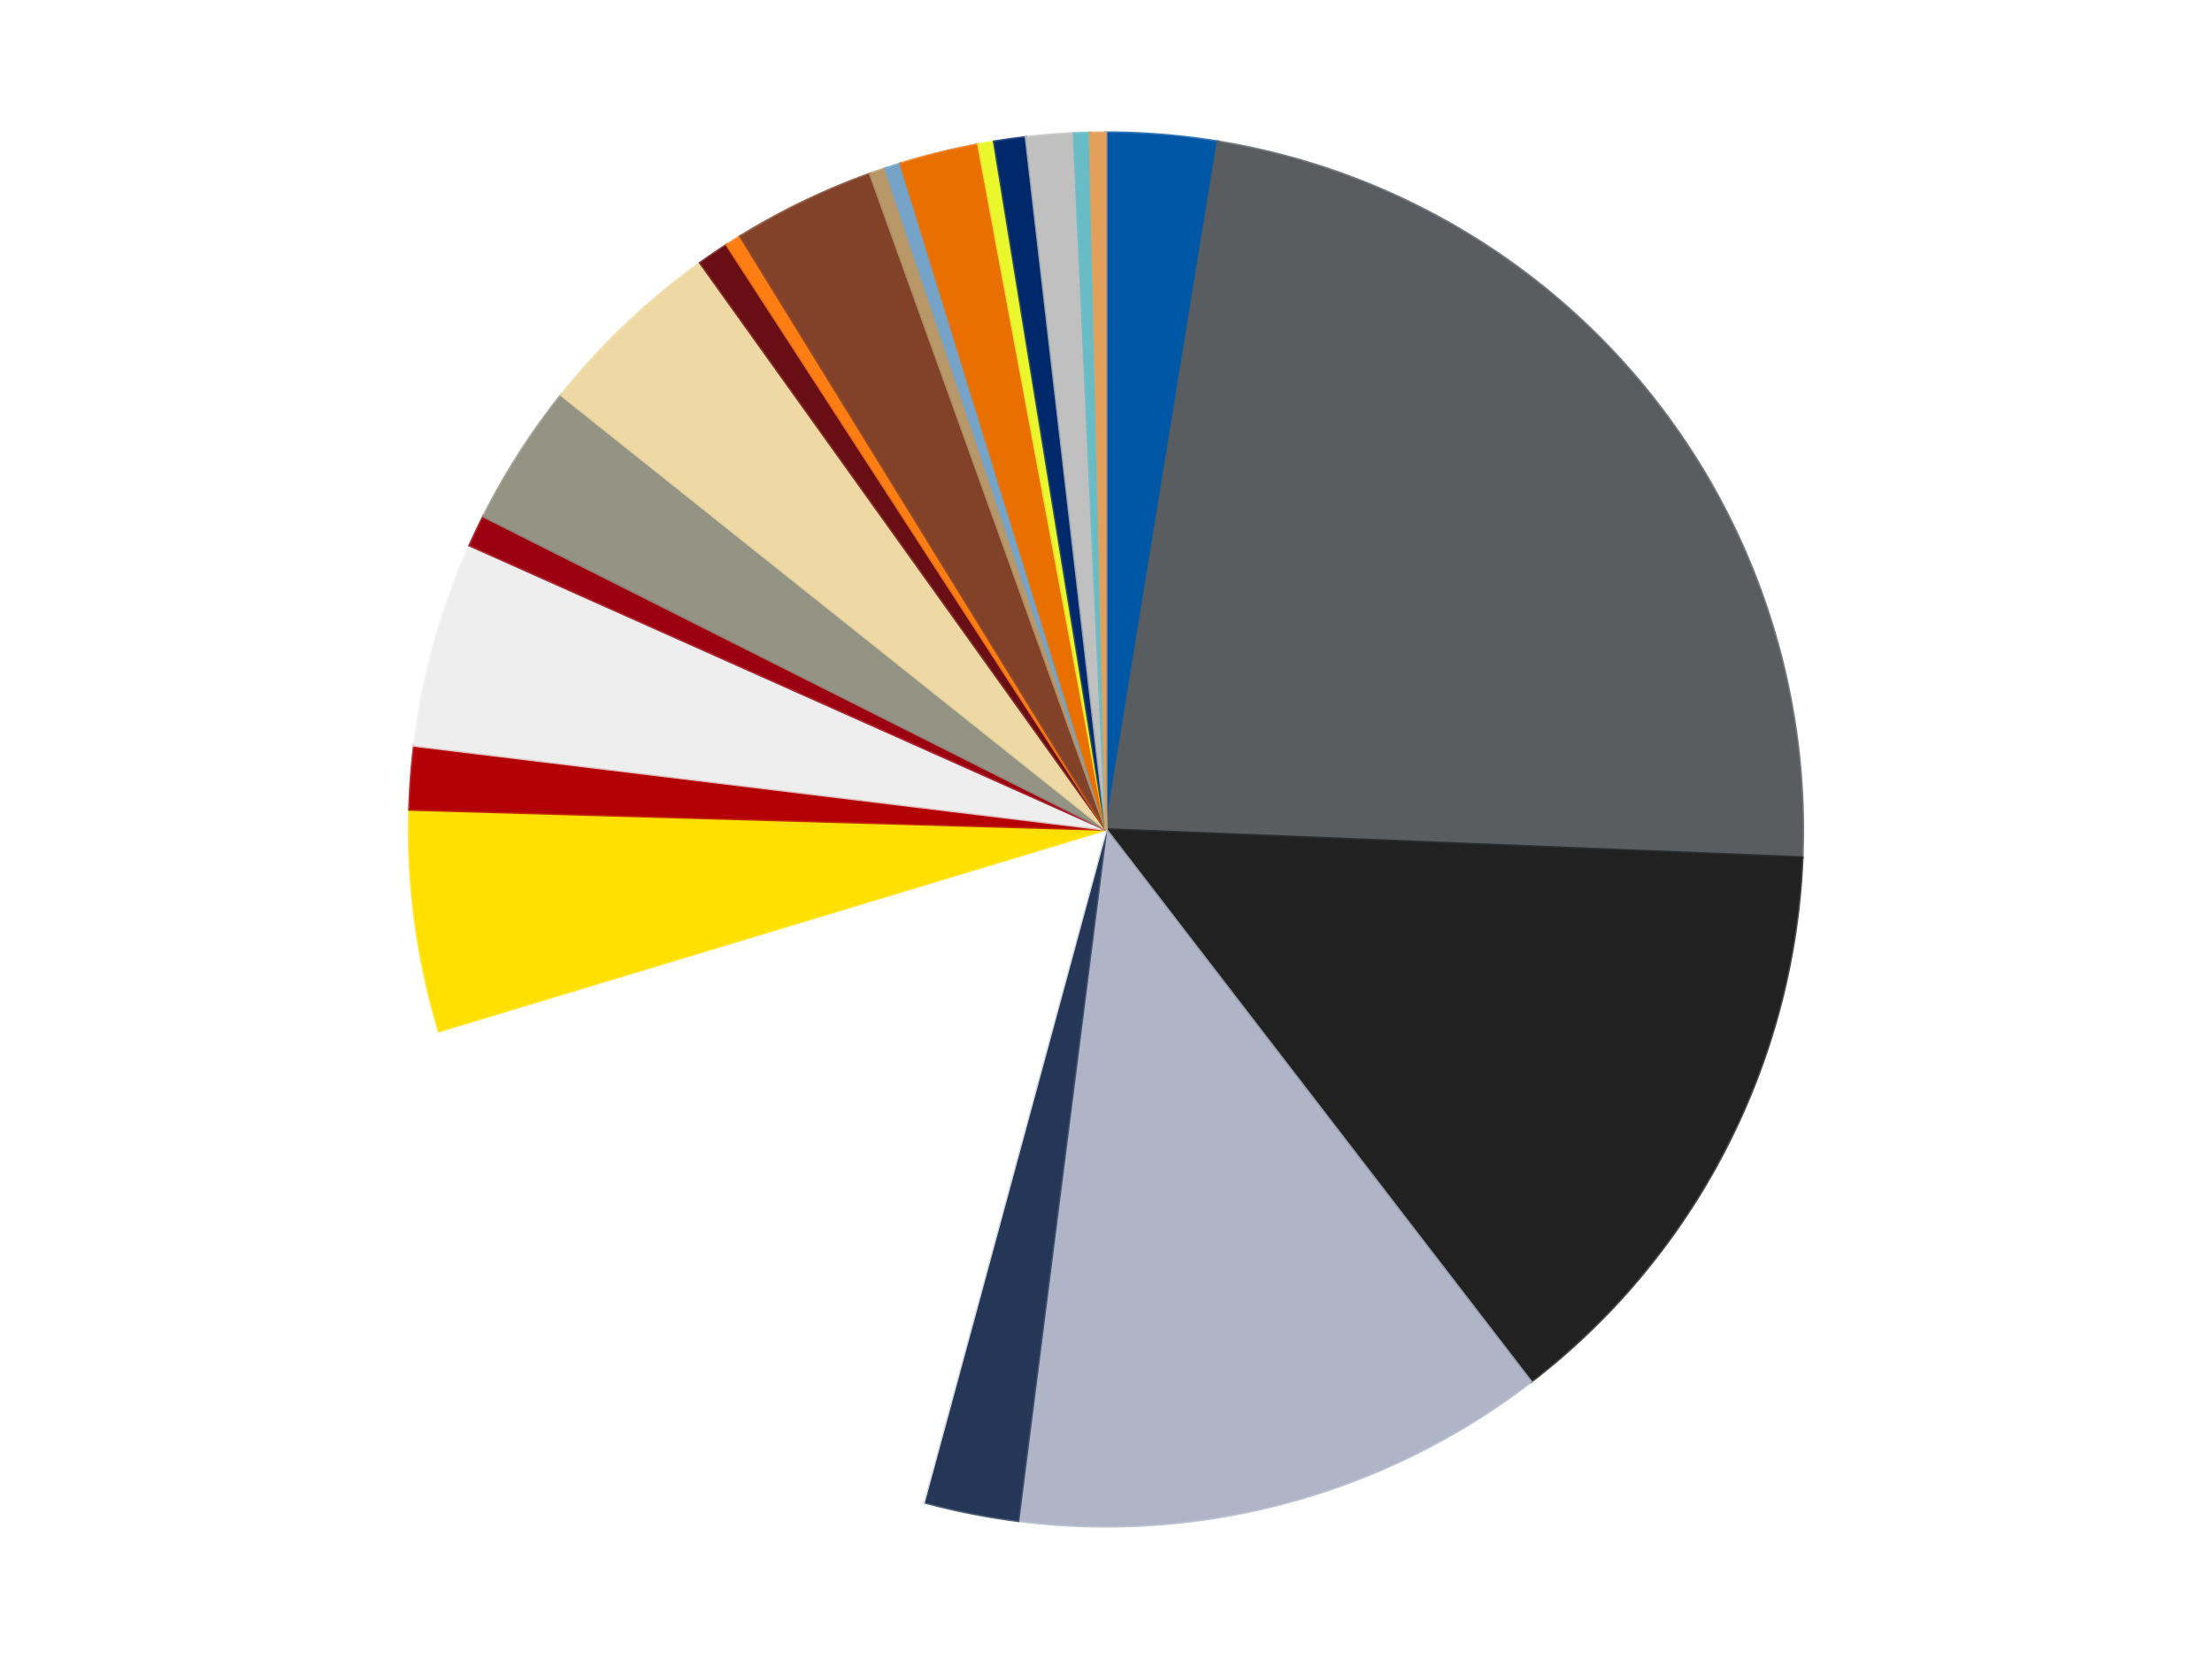 <?xml version='1.0' encoding='utf-8'?>
<svg xmlns="http://www.w3.org/2000/svg" xmlns:xlink="http://www.w3.org/1999/xlink" id="chart-ca3e9569-0d88-4f0d-9c86-1ff78955076b" class="pygal-chart" viewBox="0 0 800 600"><!--Generated with pygal 3.0.4 (lxml) ©Kozea 2012-2016 on 2024-07-06--><!--http://pygal.org--><!--http://github.com/Kozea/pygal--><defs><style type="text/css">#chart-ca3e9569-0d88-4f0d-9c86-1ff78955076b{-webkit-user-select:none;-webkit-font-smoothing:antialiased;font-family:Consolas,"Liberation Mono",Menlo,Courier,monospace}#chart-ca3e9569-0d88-4f0d-9c86-1ff78955076b .title{font-family:Consolas,"Liberation Mono",Menlo,Courier,monospace;font-size:16px}#chart-ca3e9569-0d88-4f0d-9c86-1ff78955076b .legends .legend text{font-family:Consolas,"Liberation Mono",Menlo,Courier,monospace;font-size:14px}#chart-ca3e9569-0d88-4f0d-9c86-1ff78955076b .axis text{font-family:Consolas,"Liberation Mono",Menlo,Courier,monospace;font-size:10px}#chart-ca3e9569-0d88-4f0d-9c86-1ff78955076b .axis text.major{font-family:Consolas,"Liberation Mono",Menlo,Courier,monospace;font-size:10px}#chart-ca3e9569-0d88-4f0d-9c86-1ff78955076b .text-overlay text.value{font-family:Consolas,"Liberation Mono",Menlo,Courier,monospace;font-size:16px}#chart-ca3e9569-0d88-4f0d-9c86-1ff78955076b .text-overlay text.label{font-family:Consolas,"Liberation Mono",Menlo,Courier,monospace;font-size:10px}#chart-ca3e9569-0d88-4f0d-9c86-1ff78955076b .tooltip{font-family:Consolas,"Liberation Mono",Menlo,Courier,monospace;font-size:14px}#chart-ca3e9569-0d88-4f0d-9c86-1ff78955076b text.no_data{font-family:Consolas,"Liberation Mono",Menlo,Courier,monospace;font-size:64px}
#chart-ca3e9569-0d88-4f0d-9c86-1ff78955076b{background-color:transparent}#chart-ca3e9569-0d88-4f0d-9c86-1ff78955076b path,#chart-ca3e9569-0d88-4f0d-9c86-1ff78955076b line,#chart-ca3e9569-0d88-4f0d-9c86-1ff78955076b rect,#chart-ca3e9569-0d88-4f0d-9c86-1ff78955076b circle{-webkit-transition:150ms;-moz-transition:150ms;transition:150ms}#chart-ca3e9569-0d88-4f0d-9c86-1ff78955076b .graph &gt; .background{fill:transparent}#chart-ca3e9569-0d88-4f0d-9c86-1ff78955076b .plot &gt; .background{fill:transparent}#chart-ca3e9569-0d88-4f0d-9c86-1ff78955076b .graph{fill:rgba(0,0,0,.87)}#chart-ca3e9569-0d88-4f0d-9c86-1ff78955076b text.no_data{fill:rgba(0,0,0,1)}#chart-ca3e9569-0d88-4f0d-9c86-1ff78955076b .title{fill:rgba(0,0,0,1)}#chart-ca3e9569-0d88-4f0d-9c86-1ff78955076b .legends .legend text{fill:rgba(0,0,0,.87)}#chart-ca3e9569-0d88-4f0d-9c86-1ff78955076b .legends .legend:hover text{fill:rgba(0,0,0,1)}#chart-ca3e9569-0d88-4f0d-9c86-1ff78955076b .axis .line{stroke:rgba(0,0,0,1)}#chart-ca3e9569-0d88-4f0d-9c86-1ff78955076b .axis .guide.line{stroke:rgba(0,0,0,.54)}#chart-ca3e9569-0d88-4f0d-9c86-1ff78955076b .axis .major.line{stroke:rgba(0,0,0,.87)}#chart-ca3e9569-0d88-4f0d-9c86-1ff78955076b .axis text.major{fill:rgba(0,0,0,1)}#chart-ca3e9569-0d88-4f0d-9c86-1ff78955076b .axis.y .guides:hover .guide.line,#chart-ca3e9569-0d88-4f0d-9c86-1ff78955076b .line-graph .axis.x .guides:hover .guide.line,#chart-ca3e9569-0d88-4f0d-9c86-1ff78955076b .stackedline-graph .axis.x .guides:hover .guide.line,#chart-ca3e9569-0d88-4f0d-9c86-1ff78955076b .xy-graph .axis.x .guides:hover .guide.line{stroke:rgba(0,0,0,1)}#chart-ca3e9569-0d88-4f0d-9c86-1ff78955076b .axis .guides:hover text{fill:rgba(0,0,0,1)}#chart-ca3e9569-0d88-4f0d-9c86-1ff78955076b .reactive{fill-opacity:1.0;stroke-opacity:.8;stroke-width:1}#chart-ca3e9569-0d88-4f0d-9c86-1ff78955076b .ci{stroke:rgba(0,0,0,.87)}#chart-ca3e9569-0d88-4f0d-9c86-1ff78955076b .reactive.active,#chart-ca3e9569-0d88-4f0d-9c86-1ff78955076b .active .reactive{fill-opacity:0.6;stroke-opacity:.9;stroke-width:4}#chart-ca3e9569-0d88-4f0d-9c86-1ff78955076b .ci .reactive.active{stroke-width:1.5}#chart-ca3e9569-0d88-4f0d-9c86-1ff78955076b .series text{fill:rgba(0,0,0,1)}#chart-ca3e9569-0d88-4f0d-9c86-1ff78955076b .tooltip rect{fill:transparent;stroke:rgba(0,0,0,1);-webkit-transition:opacity 150ms;-moz-transition:opacity 150ms;transition:opacity 150ms}#chart-ca3e9569-0d88-4f0d-9c86-1ff78955076b .tooltip .label{fill:rgba(0,0,0,.87)}#chart-ca3e9569-0d88-4f0d-9c86-1ff78955076b .tooltip .label{fill:rgba(0,0,0,.87)}#chart-ca3e9569-0d88-4f0d-9c86-1ff78955076b .tooltip .legend{font-size:.8em;fill:rgba(0,0,0,.54)}#chart-ca3e9569-0d88-4f0d-9c86-1ff78955076b .tooltip .x_label{font-size:.6em;fill:rgba(0,0,0,1)}#chart-ca3e9569-0d88-4f0d-9c86-1ff78955076b .tooltip .xlink{font-size:.5em;text-decoration:underline}#chart-ca3e9569-0d88-4f0d-9c86-1ff78955076b .tooltip .value{font-size:1.5em}#chart-ca3e9569-0d88-4f0d-9c86-1ff78955076b .bound{font-size:.5em}#chart-ca3e9569-0d88-4f0d-9c86-1ff78955076b .max-value{font-size:.75em;fill:rgba(0,0,0,.54)}#chart-ca3e9569-0d88-4f0d-9c86-1ff78955076b .map-element{fill:transparent;stroke:rgba(0,0,0,.54) !important}#chart-ca3e9569-0d88-4f0d-9c86-1ff78955076b .map-element .reactive{fill-opacity:inherit;stroke-opacity:inherit}#chart-ca3e9569-0d88-4f0d-9c86-1ff78955076b .color-0,#chart-ca3e9569-0d88-4f0d-9c86-1ff78955076b .color-0 a:visited{stroke:#f44336;fill:#f44336}#chart-ca3e9569-0d88-4f0d-9c86-1ff78955076b .color-1,#chart-ca3e9569-0d88-4f0d-9c86-1ff78955076b .color-1 a:visited{stroke:#3f51b5;fill:#3f51b5}#chart-ca3e9569-0d88-4f0d-9c86-1ff78955076b .color-2,#chart-ca3e9569-0d88-4f0d-9c86-1ff78955076b .color-2 a:visited{stroke:#009688;fill:#009688}#chart-ca3e9569-0d88-4f0d-9c86-1ff78955076b .color-3,#chart-ca3e9569-0d88-4f0d-9c86-1ff78955076b .color-3 a:visited{stroke:#ffc107;fill:#ffc107}#chart-ca3e9569-0d88-4f0d-9c86-1ff78955076b .color-4,#chart-ca3e9569-0d88-4f0d-9c86-1ff78955076b .color-4 a:visited{stroke:#ff5722;fill:#ff5722}#chart-ca3e9569-0d88-4f0d-9c86-1ff78955076b .color-5,#chart-ca3e9569-0d88-4f0d-9c86-1ff78955076b .color-5 a:visited{stroke:#9c27b0;fill:#9c27b0}#chart-ca3e9569-0d88-4f0d-9c86-1ff78955076b .color-6,#chart-ca3e9569-0d88-4f0d-9c86-1ff78955076b .color-6 a:visited{stroke:#03a9f4;fill:#03a9f4}#chart-ca3e9569-0d88-4f0d-9c86-1ff78955076b .color-7,#chart-ca3e9569-0d88-4f0d-9c86-1ff78955076b .color-7 a:visited{stroke:#8bc34a;fill:#8bc34a}#chart-ca3e9569-0d88-4f0d-9c86-1ff78955076b .color-8,#chart-ca3e9569-0d88-4f0d-9c86-1ff78955076b .color-8 a:visited{stroke:#ff9800;fill:#ff9800}#chart-ca3e9569-0d88-4f0d-9c86-1ff78955076b .color-9,#chart-ca3e9569-0d88-4f0d-9c86-1ff78955076b .color-9 a:visited{stroke:#e91e63;fill:#e91e63}#chart-ca3e9569-0d88-4f0d-9c86-1ff78955076b .color-10,#chart-ca3e9569-0d88-4f0d-9c86-1ff78955076b .color-10 a:visited{stroke:#2196f3;fill:#2196f3}#chart-ca3e9569-0d88-4f0d-9c86-1ff78955076b .color-11,#chart-ca3e9569-0d88-4f0d-9c86-1ff78955076b .color-11 a:visited{stroke:#4caf50;fill:#4caf50}#chart-ca3e9569-0d88-4f0d-9c86-1ff78955076b .color-12,#chart-ca3e9569-0d88-4f0d-9c86-1ff78955076b .color-12 a:visited{stroke:#ffeb3b;fill:#ffeb3b}#chart-ca3e9569-0d88-4f0d-9c86-1ff78955076b .color-13,#chart-ca3e9569-0d88-4f0d-9c86-1ff78955076b .color-13 a:visited{stroke:#673ab7;fill:#673ab7}#chart-ca3e9569-0d88-4f0d-9c86-1ff78955076b .color-14,#chart-ca3e9569-0d88-4f0d-9c86-1ff78955076b .color-14 a:visited{stroke:#00bcd4;fill:#00bcd4}#chart-ca3e9569-0d88-4f0d-9c86-1ff78955076b .color-15,#chart-ca3e9569-0d88-4f0d-9c86-1ff78955076b .color-15 a:visited{stroke:#cddc39;fill:#cddc39}#chart-ca3e9569-0d88-4f0d-9c86-1ff78955076b .color-16,#chart-ca3e9569-0d88-4f0d-9c86-1ff78955076b .color-16 a:visited{stroke:#9e9e9e;fill:#9e9e9e}#chart-ca3e9569-0d88-4f0d-9c86-1ff78955076b .color-17,#chart-ca3e9569-0d88-4f0d-9c86-1ff78955076b .color-17 a:visited{stroke:#607d8b;fill:#607d8b}#chart-ca3e9569-0d88-4f0d-9c86-1ff78955076b .color-18,#chart-ca3e9569-0d88-4f0d-9c86-1ff78955076b .color-18 a:visited{stroke:#7b0f07;fill:#7b0f07}#chart-ca3e9569-0d88-4f0d-9c86-1ff78955076b .color-19,#chart-ca3e9569-0d88-4f0d-9c86-1ff78955076b .color-19 a:visited{stroke:#141938;fill:#141938}#chart-ca3e9569-0d88-4f0d-9c86-1ff78955076b .color-20,#chart-ca3e9569-0d88-4f0d-9c86-1ff78955076b .color-20 a:visited{stroke:#000000;fill:#000000}#chart-ca3e9569-0d88-4f0d-9c86-1ff78955076b .color-21,#chart-ca3e9569-0d88-4f0d-9c86-1ff78955076b .color-21 a:visited{stroke:#5e4600;fill:#5e4600}#chart-ca3e9569-0d88-4f0d-9c86-1ff78955076b .color-22,#chart-ca3e9569-0d88-4f0d-9c86-1ff78955076b .color-22 a:visited{stroke:#791d00;fill:#791d00}#chart-ca3e9569-0d88-4f0d-9c86-1ff78955076b .text-overlay .color-0 text{fill:black}#chart-ca3e9569-0d88-4f0d-9c86-1ff78955076b .text-overlay .color-1 text{fill:black}#chart-ca3e9569-0d88-4f0d-9c86-1ff78955076b .text-overlay .color-2 text{fill:black}#chart-ca3e9569-0d88-4f0d-9c86-1ff78955076b .text-overlay .color-3 text{fill:black}#chart-ca3e9569-0d88-4f0d-9c86-1ff78955076b .text-overlay .color-4 text{fill:black}#chart-ca3e9569-0d88-4f0d-9c86-1ff78955076b .text-overlay .color-5 text{fill:black}#chart-ca3e9569-0d88-4f0d-9c86-1ff78955076b .text-overlay .color-6 text{fill:black}#chart-ca3e9569-0d88-4f0d-9c86-1ff78955076b .text-overlay .color-7 text{fill:black}#chart-ca3e9569-0d88-4f0d-9c86-1ff78955076b .text-overlay .color-8 text{fill:black}#chart-ca3e9569-0d88-4f0d-9c86-1ff78955076b .text-overlay .color-9 text{fill:black}#chart-ca3e9569-0d88-4f0d-9c86-1ff78955076b .text-overlay .color-10 text{fill:black}#chart-ca3e9569-0d88-4f0d-9c86-1ff78955076b .text-overlay .color-11 text{fill:black}#chart-ca3e9569-0d88-4f0d-9c86-1ff78955076b .text-overlay .color-12 text{fill:black}#chart-ca3e9569-0d88-4f0d-9c86-1ff78955076b .text-overlay .color-13 text{fill:black}#chart-ca3e9569-0d88-4f0d-9c86-1ff78955076b .text-overlay .color-14 text{fill:black}#chart-ca3e9569-0d88-4f0d-9c86-1ff78955076b .text-overlay .color-15 text{fill:black}#chart-ca3e9569-0d88-4f0d-9c86-1ff78955076b .text-overlay .color-16 text{fill:black}#chart-ca3e9569-0d88-4f0d-9c86-1ff78955076b .text-overlay .color-17 text{fill:black}#chart-ca3e9569-0d88-4f0d-9c86-1ff78955076b .text-overlay .color-18 text{fill:black}#chart-ca3e9569-0d88-4f0d-9c86-1ff78955076b .text-overlay .color-19 text{fill:white}#chart-ca3e9569-0d88-4f0d-9c86-1ff78955076b .text-overlay .color-20 text{fill:white}#chart-ca3e9569-0d88-4f0d-9c86-1ff78955076b .text-overlay .color-21 text{fill:black}#chart-ca3e9569-0d88-4f0d-9c86-1ff78955076b .text-overlay .color-22 text{fill:black}
#chart-ca3e9569-0d88-4f0d-9c86-1ff78955076b text.no_data{text-anchor:middle}#chart-ca3e9569-0d88-4f0d-9c86-1ff78955076b .guide.line{fill:none}#chart-ca3e9569-0d88-4f0d-9c86-1ff78955076b .centered{text-anchor:middle}#chart-ca3e9569-0d88-4f0d-9c86-1ff78955076b .title{text-anchor:middle}#chart-ca3e9569-0d88-4f0d-9c86-1ff78955076b .legends .legend text{fill-opacity:1}#chart-ca3e9569-0d88-4f0d-9c86-1ff78955076b .axis.x text{text-anchor:middle}#chart-ca3e9569-0d88-4f0d-9c86-1ff78955076b .axis.x:not(.web) text[transform]{text-anchor:start}#chart-ca3e9569-0d88-4f0d-9c86-1ff78955076b .axis.x:not(.web) text[transform].backwards{text-anchor:end}#chart-ca3e9569-0d88-4f0d-9c86-1ff78955076b .axis.y text{text-anchor:end}#chart-ca3e9569-0d88-4f0d-9c86-1ff78955076b .axis.y text[transform].backwards{text-anchor:start}#chart-ca3e9569-0d88-4f0d-9c86-1ff78955076b .axis.y2 text{text-anchor:start}#chart-ca3e9569-0d88-4f0d-9c86-1ff78955076b .axis.y2 text[transform].backwards{text-anchor:end}#chart-ca3e9569-0d88-4f0d-9c86-1ff78955076b .axis .guide.line{stroke-dasharray:4,4;stroke:black}#chart-ca3e9569-0d88-4f0d-9c86-1ff78955076b .axis .major.guide.line{stroke-dasharray:6,6;stroke:black}#chart-ca3e9569-0d88-4f0d-9c86-1ff78955076b .horizontal .axis.y .guide.line,#chart-ca3e9569-0d88-4f0d-9c86-1ff78955076b .horizontal .axis.y2 .guide.line,#chart-ca3e9569-0d88-4f0d-9c86-1ff78955076b .vertical .axis.x .guide.line{opacity:0}#chart-ca3e9569-0d88-4f0d-9c86-1ff78955076b .horizontal .axis.always_show .guide.line,#chart-ca3e9569-0d88-4f0d-9c86-1ff78955076b .vertical .axis.always_show .guide.line{opacity:1 !important}#chart-ca3e9569-0d88-4f0d-9c86-1ff78955076b .axis.y .guides:hover .guide.line,#chart-ca3e9569-0d88-4f0d-9c86-1ff78955076b .axis.y2 .guides:hover .guide.line,#chart-ca3e9569-0d88-4f0d-9c86-1ff78955076b .axis.x .guides:hover .guide.line{opacity:1}#chart-ca3e9569-0d88-4f0d-9c86-1ff78955076b .axis .guides:hover text{opacity:1}#chart-ca3e9569-0d88-4f0d-9c86-1ff78955076b .nofill{fill:none}#chart-ca3e9569-0d88-4f0d-9c86-1ff78955076b .subtle-fill{fill-opacity:.2}#chart-ca3e9569-0d88-4f0d-9c86-1ff78955076b .dot{stroke-width:1px;fill-opacity:1;stroke-opacity:1}#chart-ca3e9569-0d88-4f0d-9c86-1ff78955076b .dot.active{stroke-width:5px}#chart-ca3e9569-0d88-4f0d-9c86-1ff78955076b .dot.negative{fill:transparent}#chart-ca3e9569-0d88-4f0d-9c86-1ff78955076b text,#chart-ca3e9569-0d88-4f0d-9c86-1ff78955076b tspan{stroke:none !important}#chart-ca3e9569-0d88-4f0d-9c86-1ff78955076b .series text.active{opacity:1}#chart-ca3e9569-0d88-4f0d-9c86-1ff78955076b .tooltip rect{fill-opacity:.95;stroke-width:.5}#chart-ca3e9569-0d88-4f0d-9c86-1ff78955076b .tooltip text{fill-opacity:1}#chart-ca3e9569-0d88-4f0d-9c86-1ff78955076b .showable{visibility:hidden}#chart-ca3e9569-0d88-4f0d-9c86-1ff78955076b .showable.shown{visibility:visible}#chart-ca3e9569-0d88-4f0d-9c86-1ff78955076b .gauge-background{fill:rgba(229,229,229,1);stroke:none}#chart-ca3e9569-0d88-4f0d-9c86-1ff78955076b .bg-lines{stroke:transparent;stroke-width:2px}</style><script type="text/javascript">window.pygal = window.pygal || {};window.pygal.config = window.pygal.config || {};window.pygal.config['ca3e9569-0d88-4f0d-9c86-1ff78955076b'] = {"allow_interruptions": false, "box_mode": "extremes", "classes": ["pygal-chart"], "css": ["file://style.css", "file://graph.css"], "defs": [], "disable_xml_declaration": false, "dots_size": 2.5, "dynamic_print_values": false, "explicit_size": false, "fill": false, "force_uri_protocol": "https", "formatter": null, "half_pie": false, "height": 600, "include_x_axis": false, "inner_radius": 0, "interpolate": null, "interpolation_parameters": {}, "interpolation_precision": 250, "inverse_y_axis": false, "js": ["//kozea.github.io/pygal.js/2.0.x/pygal-tooltips.min.js"], "legend_at_bottom": false, "legend_at_bottom_columns": null, "legend_box_size": 12, "logarithmic": false, "margin": 20, "margin_bottom": null, "margin_left": null, "margin_right": null, "margin_top": null, "max_scale": 16, "min_scale": 4, "missing_value_fill_truncation": "x", "no_data_text": "No data", "no_prefix": false, "order_min": null, "pretty_print": false, "print_labels": false, "print_values": false, "print_values_position": "center", "print_zeroes": true, "range": null, "rounded_bars": null, "secondary_range": null, "show_dots": true, "show_legend": false, "show_minor_x_labels": true, "show_minor_y_labels": true, "show_only_major_dots": false, "show_x_guides": false, "show_x_labels": true, "show_y_guides": true, "show_y_labels": true, "spacing": 10, "stack_from_top": false, "strict": false, "stroke": true, "stroke_style": null, "style": {"background": "transparent", "ci_colors": [], "colors": ["#F44336", "#3F51B5", "#009688", "#FFC107", "#FF5722", "#9C27B0", "#03A9F4", "#8BC34A", "#FF9800", "#E91E63", "#2196F3", "#4CAF50", "#FFEB3B", "#673AB7", "#00BCD4", "#CDDC39", "#9E9E9E", "#607D8B"], "dot_opacity": "1", "font_family": "Consolas, \"Liberation Mono\", Menlo, Courier, monospace", "foreground": "rgba(0, 0, 0, .87)", "foreground_strong": "rgba(0, 0, 0, 1)", "foreground_subtle": "rgba(0, 0, 0, .54)", "guide_stroke_color": "black", "guide_stroke_dasharray": "4,4", "label_font_family": "Consolas, \"Liberation Mono\", Menlo, Courier, monospace", "label_font_size": 10, "legend_font_family": "Consolas, \"Liberation Mono\", Menlo, Courier, monospace", "legend_font_size": 14, "major_guide_stroke_color": "black", "major_guide_stroke_dasharray": "6,6", "major_label_font_family": "Consolas, \"Liberation Mono\", Menlo, Courier, monospace", "major_label_font_size": 10, "no_data_font_family": "Consolas, \"Liberation Mono\", Menlo, Courier, monospace", "no_data_font_size": 64, "opacity": "1.0", "opacity_hover": "0.6", "plot_background": "transparent", "stroke_opacity": ".8", "stroke_opacity_hover": ".9", "stroke_width": "1", "stroke_width_hover": "4", "title_font_family": "Consolas, \"Liberation Mono\", Menlo, Courier, monospace", "title_font_size": 16, "tooltip_font_family": "Consolas, \"Liberation Mono\", Menlo, Courier, monospace", "tooltip_font_size": 14, "transition": "150ms", "value_background": "rgba(229, 229, 229, 1)", "value_colors": [], "value_font_family": "Consolas, \"Liberation Mono\", Menlo, Courier, monospace", "value_font_size": 16, "value_label_font_family": "Consolas, \"Liberation Mono\", Menlo, Courier, monospace", "value_label_font_size": 10}, "title": null, "tooltip_border_radius": 0, "tooltip_fancy_mode": true, "truncate_label": null, "truncate_legend": null, "width": 800, "x_label_rotation": 0, "x_labels": null, "x_labels_major": null, "x_labels_major_count": null, "x_labels_major_every": null, "x_title": null, "xrange": null, "y_label_rotation": 0, "y_labels": null, "y_labels_major": null, "y_labels_major_count": null, "y_labels_major_every": null, "y_title": null, "zero": 0, "legends": ["Blue", "Dark Bluish Gray", "Black", "Light Bluish Gray", "Dark Blue", "White", "Yellow", "Red", "Trans-Clear", "Trans-Red", "Trans-Black", "Tan", "Dark Red", "Orange", "Reddish Brown", "Dark Tan", "Trans-Medium Blue", "Trans-Orange", "Trans-Yellow", "Trans-Dark Blue", "Metallic Silver", "Trans-Light Blue", "Medium Nougat"]}</script><script type="text/javascript" xlink:href="https://kozea.github.io/pygal.js/2.0.x/pygal-tooltips.min.js"/></defs><title>Pygal</title><g class="graph pie-graph vertical"><rect x="0" y="0" width="800" height="600" class="background"/><g transform="translate(20, 20)" class="plot"><rect x="0" y="0" width="760" height="560" class="background"/><g class="series serie-0 color-0"><g class="slices"><g class="slice" style="fill: #0057A6; stroke: #0057A6"><path d="M380 28 A252 252 0 0 1 420.424 31.263 L380 280 A0 0 0 0 0 380 280 z" class="slice reactive tooltip-trigger"/><desc class="value">7</desc><desc class="x centered">390.1387876583075</desc><desc class="y centered">154.40857917508953</desc></g></g></g><g class="series serie-1 color-1"><g class="slices"><g class="slice" style="fill: #595D60; stroke: #595D60"><path d="M420.424 31.263 A252 252 0 0 1 631.796 290.147 L380 280 A0 0 0 0 0 380 280 z" class="slice reactive tooltip-trigger"/><desc class="value">63</desc><desc class="x centered">477.6002251902845</desc><desc class="y centered">200.31188267498246</desc></g></g></g><g class="series serie-2 color-2"><g class="slices"><g class="slice" style="fill: #212121; stroke: #212121"><path d="M631.796 290.147 A252 252 0 0 1 533.695 479.704 L380 280 A0 0 0 0 0 380 280 z" class="slice reactive tooltip-trigger"/><desc class="value">38</desc><desc class="x centered">491.9025269315591</desc><desc class="y centered">337.9122134470069</desc></g></g></g><g class="series serie-3 color-3"><g class="slices"><g class="slice" style="fill: #AFB5C7; stroke: #AFB5C7"><path d="M533.695 479.704 A252 252 0 0 1 348.186 529.984 L380 280 A0 0 0 0 0 380 280 z" class="slice reactive tooltip-trigger"/><desc class="value">34</desc><desc class="x centered">412.96120410736023</desc><desc class="y centered">401.6123308870977</desc></g></g></g><g class="series serie-4 color-4"><g class="slices"><g class="slice" style="fill: #243757; stroke: #243757"><path d="M348.186 529.984 A252 252 0 0 1 314.078 523.225 L380 280 A0 0 0 0 0 380 280 z" class="slice reactive tooltip-trigger"/><desc class="value">6</desc><desc class="x centered">355.50750734822896</desc><desc class="y centered">403.5965930100945</desc></g></g></g><g class="series serie-5 color-5"><g class="slices"><g class="slice" style="fill: #FFFFFF; stroke: #FFFFFF"><path d="M314.078 523.225 A252 252 0 0 1 138.772 352.892 L380 280 A0 0 0 0 0 380 280 z" class="slice reactive tooltip-trigger"/><desc class="value">44</desc><desc class="x centered">292.1953197083106</desc><desc class="y centered">370.3677935930396</desc></g></g></g><g class="series serie-6 color-6"><g class="slices"><g class="slice" style="fill: #FFE001; stroke: #FFE001"><path d="M138.772 352.892 A252 252 0 0 1 128.104 272.751 L380 280 A0 0 0 0 0 380 280 z" class="slice reactive tooltip-trigger"/><desc class="value">14</desc><desc class="x centered">255.10173401569116</desc><desc class="y centered">296.62597829039976</desc></g></g></g><g class="series serie-7 color-7"><g class="slices"><g class="slice" style="fill: #B30006; stroke: #B30006"><path d="M128.104 272.751 A252 252 0 0 1 129.837 249.625 L380 280 A0 0 0 0 0 380 280 z" class="slice reactive tooltip-trigger"/><desc class="value">4</desc><desc class="x centered">254.3523215551713</desc><desc class="y centered">270.5840082081105</desc></g></g></g><g class="series serie-8 color-8"><g class="slices"><g class="slice" style="fill: #EEEEEE; stroke: #EEEEEE"><path d="M129.837 249.625 A252 252 0 0 1 149.905 177.238 L380 280 A0 0 0 0 0 380 280 z" class="slice reactive tooltip-trigger"/><desc class="value">13</desc><desc class="x centered">258.5793343997085</desc><desc class="y centered">246.3396083626142</desc></g></g></g><g class="series serie-9 color-9"><g class="slices"><g class="slice" style="fill: #9C0010; stroke: #9C0010"><path d="M149.905 177.238 A252 252 0 0 1 154.877 166.759 L380 280 A0 0 0 0 0 380 280 z" class="slice reactive tooltip-trigger"/><desc class="value">2</desc><desc class="x centered">266.16524523909186</desc><desc class="y centered">225.98473726321512</desc></g></g></g><g class="series serie-10 color-10"><g class="slices"><g class="slice" style="fill: #939484; stroke: #939484"><path d="M154.877 166.759 A252 252 0 0 1 182.978 122.881 L380 280 A0 0 0 0 0 380 280 z" class="slice reactive tooltip-trigger"/><desc class="value">9</desc><desc class="x centered">273.8952884997257</desc><desc class="y centered">212.0456756531009</desc></g></g></g><g class="series serie-11 color-11"><g class="slices"><g class="slice" style="fill: #EED9A4; stroke: #EED9A4"><path d="M182.978 122.881 A252 252 0 0 1 233.289 75.11 L380 280 A0 0 0 0 0 380 280 z" class="slice reactive tooltip-trigger"/><desc class="value">12</desc><desc class="x centered">293.24103285074716</desc><desc class="y centered">188.6277852999345</desc></g></g></g><g class="series serie-12 color-12"><g class="slices"><g class="slice" style="fill: #6A0E15; stroke: #6A0E15"><path d="M233.289 75.11 A252 252 0 0 1 242.873 68.576 L380 280 A0 0 0 0 0 380 280 z" class="slice reactive tooltip-trigger"/><desc class="value">2</desc><desc class="x centered">309.02167268398375</desc><desc class="y centered">175.89391443618456</desc></g></g></g><g class="series serie-13 color-13"><g class="slices"><g class="slice" style="fill: #FF7E14; stroke: #FF7E14"><path d="M242.873 68.576 A252 252 0 0 1 247.774 65.476 L380 280 A0 0 0 0 0 380 280 z" class="slice reactive tooltip-trigger"/><desc class="value">1</desc><desc class="x centered">312.6573059078971</desc><desc class="y centered">173.50604922148182</desc></g></g></g><g class="series serie-14 color-14"><g class="slices"><g class="slice" style="fill: #82422A; stroke: #82422A"><path d="M247.774 65.476 A252 252 0 0 1 294.72 42.869 L380 280 A0 0 0 0 0 380 280 z" class="slice reactive tooltip-trigger"/><desc class="value">9</desc><desc class="x centered">325.33064887118775</desc><desc class="y centered">166.47792264429518</desc></g></g></g><g class="series serie-15 color-15"><g class="slices"><g class="slice" style="fill: #B89869; stroke: #B89869"><path d="M294.72 42.869 A252 252 0 0 1 300.2 40.969 L380 280 A0 0 0 0 0 380 280 z" class="slice reactive tooltip-trigger"/><desc class="value">1</desc><desc class="x centered">338.7271595850724</desc><desc class="y centered">160.9514693745281</desc></g></g></g><g class="series serie-16 color-16"><g class="slices"><g class="slice" style="fill: #76A3C8; stroke: #76A3C8"><path d="M300.2 40.969 A252 252 0 0 1 305.722 39.196 L380 280 A0 0 0 0 0 380 280 z" class="slice reactive tooltip-trigger"/><desc class="value">1</desc><desc class="x centered">341.47778975267124</desc><desc class="y centered">160.03317409525</desc></g></g></g><g class="series serie-17 color-17"><g class="slices"><g class="slice" style="fill: #E96F01; stroke: #E96F01"><path d="M305.722 39.196 A252 252 0 0 1 333.863 32.259 L380 280 A0 0 0 0 0 380 280 z" class="slice reactive tooltip-trigger"/><desc class="value">5</desc><desc class="x centered">349.8462262997678</desc><desc class="y centered">157.66133100431742</desc></g></g></g><g class="series serie-18 color-18"><g class="slices"><g class="slice" style="fill: #EBF72D; stroke: #EBF72D"><path d="M333.863 32.259 A252 252 0 0 1 339.576 31.263 L380 280 A0 0 0 0 0 380 280 z" class="slice reactive tooltip-trigger"/><desc class="value">1</desc><desc class="x centered">358.35835931049934</desc><desc class="y centered">155.87248738387387</desc></g></g></g><g class="series serie-19 color-19"><g class="slices"><g class="slice" style="fill: #00296B; stroke: #00296B"><path d="M339.576 31.263 A252 252 0 0 1 351.065 29.667 L380 280 A0 0 0 0 0 380 280 z" class="slice reactive tooltip-trigger"/><desc class="value">2</desc><desc class="x centered">362.65565716201695</desc><desc class="y centered">155.199464057567</desc></g></g></g><g class="series serie-20 color-20"><g class="slices"><g class="slice" style="fill: #C0C0C0; stroke: #C0C0C0"><path d="M351.065 29.667 A252 252 0 0 1 368.404 28.267 L380 280 A0 0 0 0 0 380 280 z" class="slice reactive tooltip-trigger"/><desc class="value">3</desc><desc class="x centered">369.8612123416927</desc><desc class="y centered">154.40857917508953</desc></g></g></g><g class="series serie-21 color-21"><g class="slices"><g class="slice" style="fill: #68BCC5; stroke: #68BCC5"><path d="M368.404 28.267 A252 252 0 0 1 374.201 28.067 L380 280 A0 0 0 0 0 380 280 z" class="slice reactive tooltip-trigger"/><desc class="value">1</desc><desc class="x centered">375.65096648981694</desc><desc class="y centered">154.0750782905651</desc></g></g></g><g class="series serie-22 color-22"><g class="slices"><g class="slice" style="fill: #E3A05B; stroke: #E3A05B"><path d="M374.201 28.067 A252 252 0 0 1 380 28 L380 280 A0 0 0 0 0 380 280 z" class="slice reactive tooltip-trigger"/><desc class="value">1</desc><desc class="x centered">378.5500661619536</desc><desc class="y centered">154.00834276879564</desc></g></g></g></g><g class="titles"/><g transform="translate(20, 20)" class="plot overlay"><g class="series serie-0 color-0"/><g class="series serie-1 color-1"/><g class="series serie-2 color-2"/><g class="series serie-3 color-3"/><g class="series serie-4 color-4"/><g class="series serie-5 color-5"/><g class="series serie-6 color-6"/><g class="series serie-7 color-7"/><g class="series serie-8 color-8"/><g class="series serie-9 color-9"/><g class="series serie-10 color-10"/><g class="series serie-11 color-11"/><g class="series serie-12 color-12"/><g class="series serie-13 color-13"/><g class="series serie-14 color-14"/><g class="series serie-15 color-15"/><g class="series serie-16 color-16"/><g class="series serie-17 color-17"/><g class="series serie-18 color-18"/><g class="series serie-19 color-19"/><g class="series serie-20 color-20"/><g class="series serie-21 color-21"/><g class="series serie-22 color-22"/></g><g transform="translate(20, 20)" class="plot text-overlay"><g class="series serie-0 color-0"/><g class="series serie-1 color-1"/><g class="series serie-2 color-2"/><g class="series serie-3 color-3"/><g class="series serie-4 color-4"/><g class="series serie-5 color-5"/><g class="series serie-6 color-6"/><g class="series serie-7 color-7"/><g class="series serie-8 color-8"/><g class="series serie-9 color-9"/><g class="series serie-10 color-10"/><g class="series serie-11 color-11"/><g class="series serie-12 color-12"/><g class="series serie-13 color-13"/><g class="series serie-14 color-14"/><g class="series serie-15 color-15"/><g class="series serie-16 color-16"/><g class="series serie-17 color-17"/><g class="series serie-18 color-18"/><g class="series serie-19 color-19"/><g class="series serie-20 color-20"/><g class="series serie-21 color-21"/><g class="series serie-22 color-22"/></g><g transform="translate(20, 20)" class="plot tooltip-overlay"><g transform="translate(0 0)" style="opacity: 0" class="tooltip"><rect rx="0" ry="0" width="0" height="0" class="tooltip-box"/><g class="text"/></g></g></g></svg>